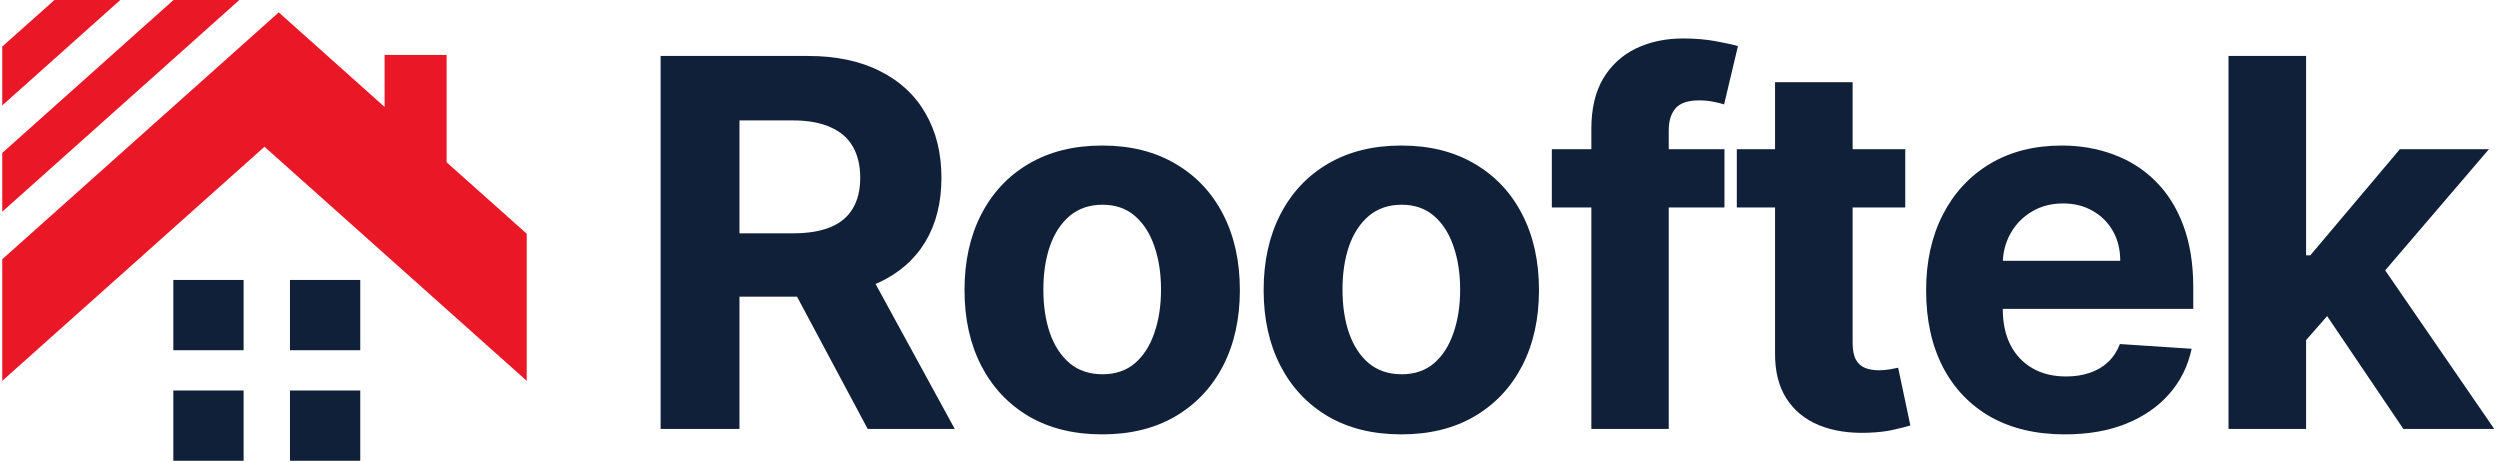 <svg width="195" height="36" viewBox="0 0 195 36" fill="none" xmlns="http://www.w3.org/2000/svg">
<path d="M4.248 0L0.175 3.631V8.222L9.384 0H4.248Z" fill="#EA1826"/>
<path d="M13.533 0L0.175 11.929V16.513L18.669 0H13.533Z" fill="#EA1826"/>
<path d="M34.838 12.661V4.287H29.998V8.34L21.742 0.966L0.175 20.221V29.706C18.704 13.158 9.598 21.291 20.63 11.446L41.085 29.706V18.232L34.838 12.661Z" fill="#EA1826"/>
<path d="M28.1 21.836H22.618V27.317H28.1V21.836Z" fill="#102039"/>
<path d="M19.001 21.836H13.52V27.317H19.001V21.836Z" fill="#102039"/>
<path d="M28.1 30.459H22.618V35.94H28.1V30.459Z" fill="#102039"/>
<path d="M19.001 30.459H13.52V35.94H19.001V30.459Z" fill="#102039"/>
<path d="M179.307 27.176L179.321 19.918H180.202L187.191 11.636H194.137L184.748 22.602H183.313L179.307 27.176ZM173.824 33.455V4.364H179.875V33.455H173.824ZM187.461 33.455L181.04 23.952L185.074 19.676L194.549 33.455H187.461Z" fill="#102039"/>
<path d="M161.061 33.881C158.817 33.881 156.885 33.426 155.266 32.517C153.656 31.598 152.415 30.301 151.544 28.625C150.673 26.939 150.237 24.946 150.237 22.645C150.237 20.401 150.673 18.431 151.544 16.736C152.415 15.041 153.642 13.72 155.223 12.773C156.814 11.826 158.68 11.352 160.82 11.352C162.259 11.352 163.599 11.584 164.84 12.048C166.09 12.503 167.179 13.189 168.107 14.108C169.044 15.027 169.773 16.182 170.294 17.574C170.815 18.956 171.075 20.576 171.075 22.432V24.094H152.652V20.344H165.379C165.379 19.473 165.19 18.701 164.811 18.028C164.432 17.356 163.907 16.831 163.234 16.452C162.572 16.063 161.8 15.869 160.919 15.869C160.001 15.869 159.186 16.082 158.476 16.509C157.775 16.925 157.226 17.489 156.828 18.199C156.43 18.9 156.227 19.681 156.217 20.543V24.108C156.217 25.188 156.416 26.12 156.814 26.906C157.221 27.692 157.794 28.298 158.533 28.724C159.271 29.151 160.147 29.364 161.161 29.364C161.833 29.364 162.448 29.269 163.007 29.079C163.566 28.89 164.044 28.606 164.442 28.227C164.84 27.848 165.143 27.384 165.351 26.835L170.948 27.204C170.663 28.549 170.081 29.723 169.2 30.727C168.329 31.722 167.202 32.498 165.82 33.057C164.447 33.606 162.86 33.881 161.061 33.881Z" fill="#102039"/>
<path d="M148.61 11.636V16.182H135.471V11.636H148.61ZM138.454 6.409H144.505V26.75C144.505 27.309 144.591 27.744 144.761 28.057C144.931 28.36 145.168 28.573 145.471 28.696C145.784 28.819 146.144 28.881 146.551 28.881C146.835 28.881 147.119 28.857 147.403 28.81C147.687 28.753 147.905 28.71 148.056 28.682L149.008 33.185C148.705 33.279 148.279 33.388 147.73 33.511C147.18 33.644 146.513 33.724 145.727 33.753C144.269 33.81 142.99 33.615 141.892 33.17C140.803 32.725 139.955 32.034 139.349 31.097C138.743 30.159 138.445 28.975 138.454 27.545V6.409Z" fill="#102039"/>
<path d="M134.509 11.636V16.182H121.043V11.636H134.509ZM124.125 33.455V10.06C124.125 8.478 124.433 7.167 125.049 6.125C125.674 5.083 126.526 4.302 127.605 3.781C128.685 3.26 129.911 3 131.284 3C132.212 3 133.06 3.071 133.827 3.213C134.604 3.355 135.181 3.483 135.56 3.597L134.48 8.142C134.244 8.066 133.95 7.995 133.6 7.929C133.259 7.863 132.909 7.83 132.549 7.83C131.659 7.83 131.038 8.038 130.688 8.455C130.337 8.862 130.162 9.435 130.162 10.173V33.455H124.125Z" fill="#102039"/>
<path d="M109.303 33.881C107.096 33.881 105.188 33.412 103.578 32.474C101.978 31.527 100.742 30.211 99.871 28.526C99 26.831 98.564 24.866 98.564 22.631C98.564 20.377 99 18.407 99.871 16.722C100.742 15.027 101.978 13.71 103.578 12.773C105.188 11.826 107.096 11.352 109.303 11.352C111.509 11.352 113.412 11.826 115.013 12.773C116.623 13.71 117.863 15.027 118.734 16.722C119.606 18.407 120.041 20.377 120.041 22.631C120.041 24.866 119.606 26.831 118.734 28.526C117.863 30.211 116.623 31.527 115.013 32.474C113.412 33.412 111.509 33.881 109.303 33.881ZM109.331 29.193C110.335 29.193 111.173 28.909 111.845 28.341C112.518 27.763 113.024 26.977 113.365 25.983C113.715 24.989 113.891 23.857 113.891 22.588C113.891 21.319 113.715 20.188 113.365 19.193C113.024 18.199 112.518 17.413 111.845 16.835C111.173 16.258 110.335 15.969 109.331 15.969C108.318 15.969 107.465 16.258 106.774 16.835C106.092 17.413 105.576 18.199 105.226 19.193C104.885 20.188 104.715 21.319 104.715 22.588C104.715 23.857 104.885 24.989 105.226 25.983C105.576 26.977 106.092 27.763 106.774 28.341C107.465 28.909 108.318 29.193 109.331 29.193Z" fill="#102039"/>
<path d="M85.971 33.881C83.765 33.881 81.856 33.412 80.247 32.474C78.646 31.527 77.41 30.211 76.539 28.526C75.668 26.831 75.232 24.866 75.232 22.631C75.232 20.377 75.668 18.407 76.539 16.722C77.41 15.027 78.646 13.71 80.247 12.773C81.856 11.826 83.765 11.352 85.971 11.352C88.177 11.352 90.081 11.826 91.681 12.773C93.291 13.71 94.532 15.027 95.403 16.722C96.274 18.407 96.71 20.377 96.71 22.631C96.71 24.866 96.274 26.831 95.403 28.526C94.532 30.211 93.291 31.527 91.681 32.474C90.081 33.412 88.177 33.881 85.971 33.881ZM85.999 29.193C87.003 29.193 87.841 28.909 88.514 28.341C89.186 27.763 89.693 26.977 90.034 25.983C90.384 24.989 90.559 23.857 90.559 22.588C90.559 21.319 90.384 20.188 90.034 19.193C89.693 18.199 89.186 17.413 88.514 16.835C87.841 16.258 87.003 15.969 85.999 15.969C84.986 15.969 84.134 16.258 83.443 16.835C82.761 17.413 82.245 18.199 81.894 19.193C81.553 20.188 81.383 21.319 81.383 22.588C81.383 23.857 81.553 24.989 81.894 25.983C82.245 26.977 82.761 27.763 83.443 28.341C84.134 28.909 84.986 29.193 85.999 29.193Z" fill="#102039"/>
<path d="M51.528 33.455V4.364H63.006C65.203 4.364 67.078 4.757 68.631 5.543C70.193 6.319 71.382 7.422 72.196 8.852C73.02 10.273 73.432 11.944 73.432 13.867C73.432 15.798 73.015 17.46 72.182 18.852C71.348 20.235 70.141 21.296 68.56 22.034C66.988 22.773 65.084 23.142 62.849 23.142H55.165V18.199H61.855C63.029 18.199 64.005 18.038 64.781 17.716C65.558 17.394 66.135 16.911 66.514 16.267C66.902 15.623 67.097 14.823 67.097 13.867C67.097 12.901 66.902 12.086 66.514 11.423C66.135 10.76 65.553 10.258 64.767 9.918C63.99 9.567 63.01 9.392 61.827 9.392H57.679V33.455H51.528ZM67.239 20.216L74.469 33.455H67.679L60.605 20.216H67.239Z" fill="#102039"/>
</svg>

